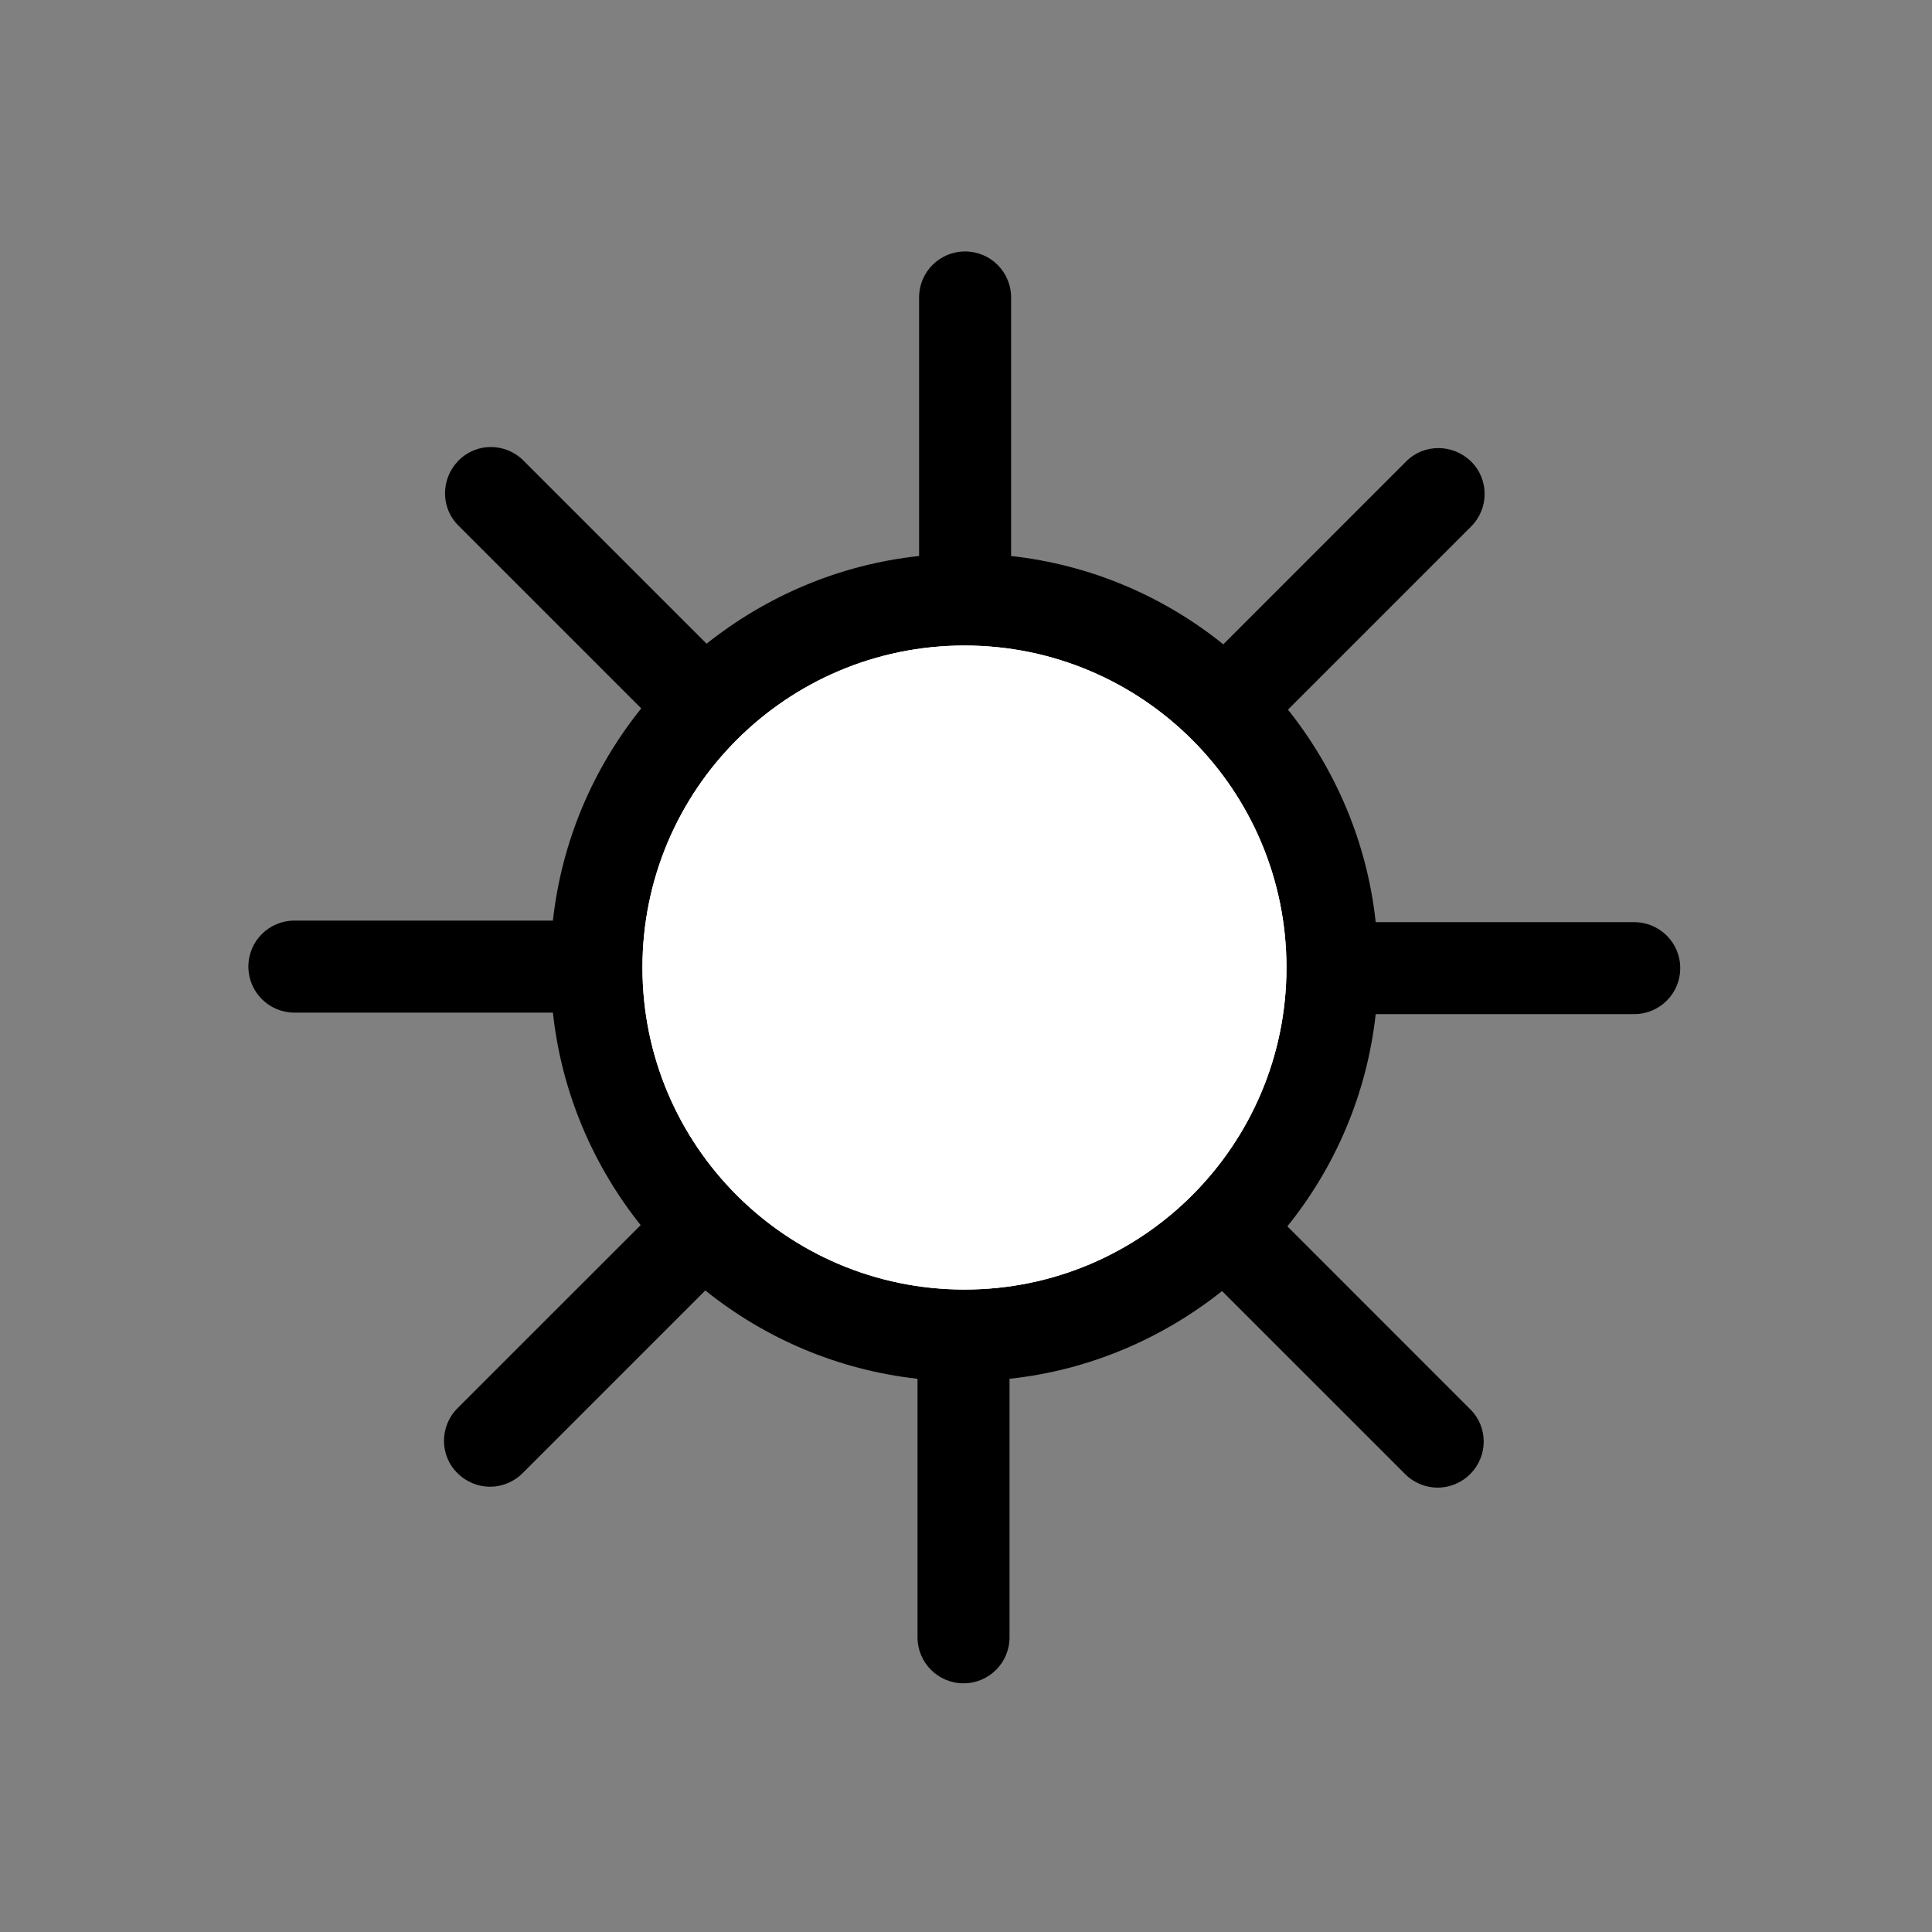 <svg width="32" height="32" viewBox="0 0 32 32" fill="none" xmlns="http://www.w3.org/2000/svg">
<rect x="0" y="0" width="32" height="32" fill="#808080" stroke="none"/>
<path d="M27.068 15.274H22.786C22.644 13.953 22.121 12.744 21.333 11.754L24.366 8.721C24.665 8.422 24.665 7.939 24.366 7.644C24.066 7.35 23.584 7.345 23.289 7.644L20.262 10.672C19.276 9.879 18.072 9.356 16.747 9.209V4.927C16.747 4.505 16.406 4.165 15.985 4.165C15.563 4.165 15.223 4.505 15.223 4.927V9.209C13.902 9.351 12.693 9.874 11.703 10.662L8.67 7.629C8.371 7.329 7.888 7.329 7.594 7.629C7.299 7.929 7.294 8.411 7.594 8.706L10.621 11.733C9.829 12.719 9.305 13.922 9.158 15.248H4.876C4.455 15.248 4.114 15.588 4.114 16.01C4.114 16.432 4.455 16.772 4.876 16.772H9.158C9.3 18.093 9.823 19.302 10.611 20.292L7.578 23.324C7.279 23.624 7.279 24.107 7.578 24.401C7.726 24.549 7.924 24.625 8.117 24.625C8.31 24.625 8.508 24.549 8.655 24.401L11.682 21.374C12.668 22.166 13.872 22.689 15.197 22.837V27.119C15.197 27.54 15.538 27.881 15.959 27.881C16.381 27.881 16.721 27.54 16.721 27.119V22.837C18.042 22.695 19.251 22.171 20.241 21.384L23.274 24.416C23.421 24.564 23.619 24.64 23.812 24.64C24.005 24.64 24.203 24.564 24.35 24.416C24.65 24.117 24.65 23.634 24.35 23.34L21.323 20.312C22.116 19.327 22.639 18.123 22.786 16.797H27.068C27.489 16.797 27.83 16.457 27.83 16.035C27.83 15.614 27.489 15.274 27.068 15.274Z" fill="black"/>
<path d="M15.975 21.359C18.92 21.359 21.308 18.971 21.308 16.025C21.308 13.08 18.92 10.692 15.975 10.692C13.029 10.692 10.641 13.08 10.641 16.025C10.641 18.971 13.029 21.359 15.975 21.359Z" fill="white"/>
<path d="M15.975 21.359C18.92 21.359 21.308 18.971 21.308 16.025C21.308 13.08 18.92 10.692 15.975 10.692C13.029 10.692 10.641 13.08 10.641 16.025C10.641 18.971 13.029 21.359 15.975 21.359Z" fill="white"/>
</svg>
